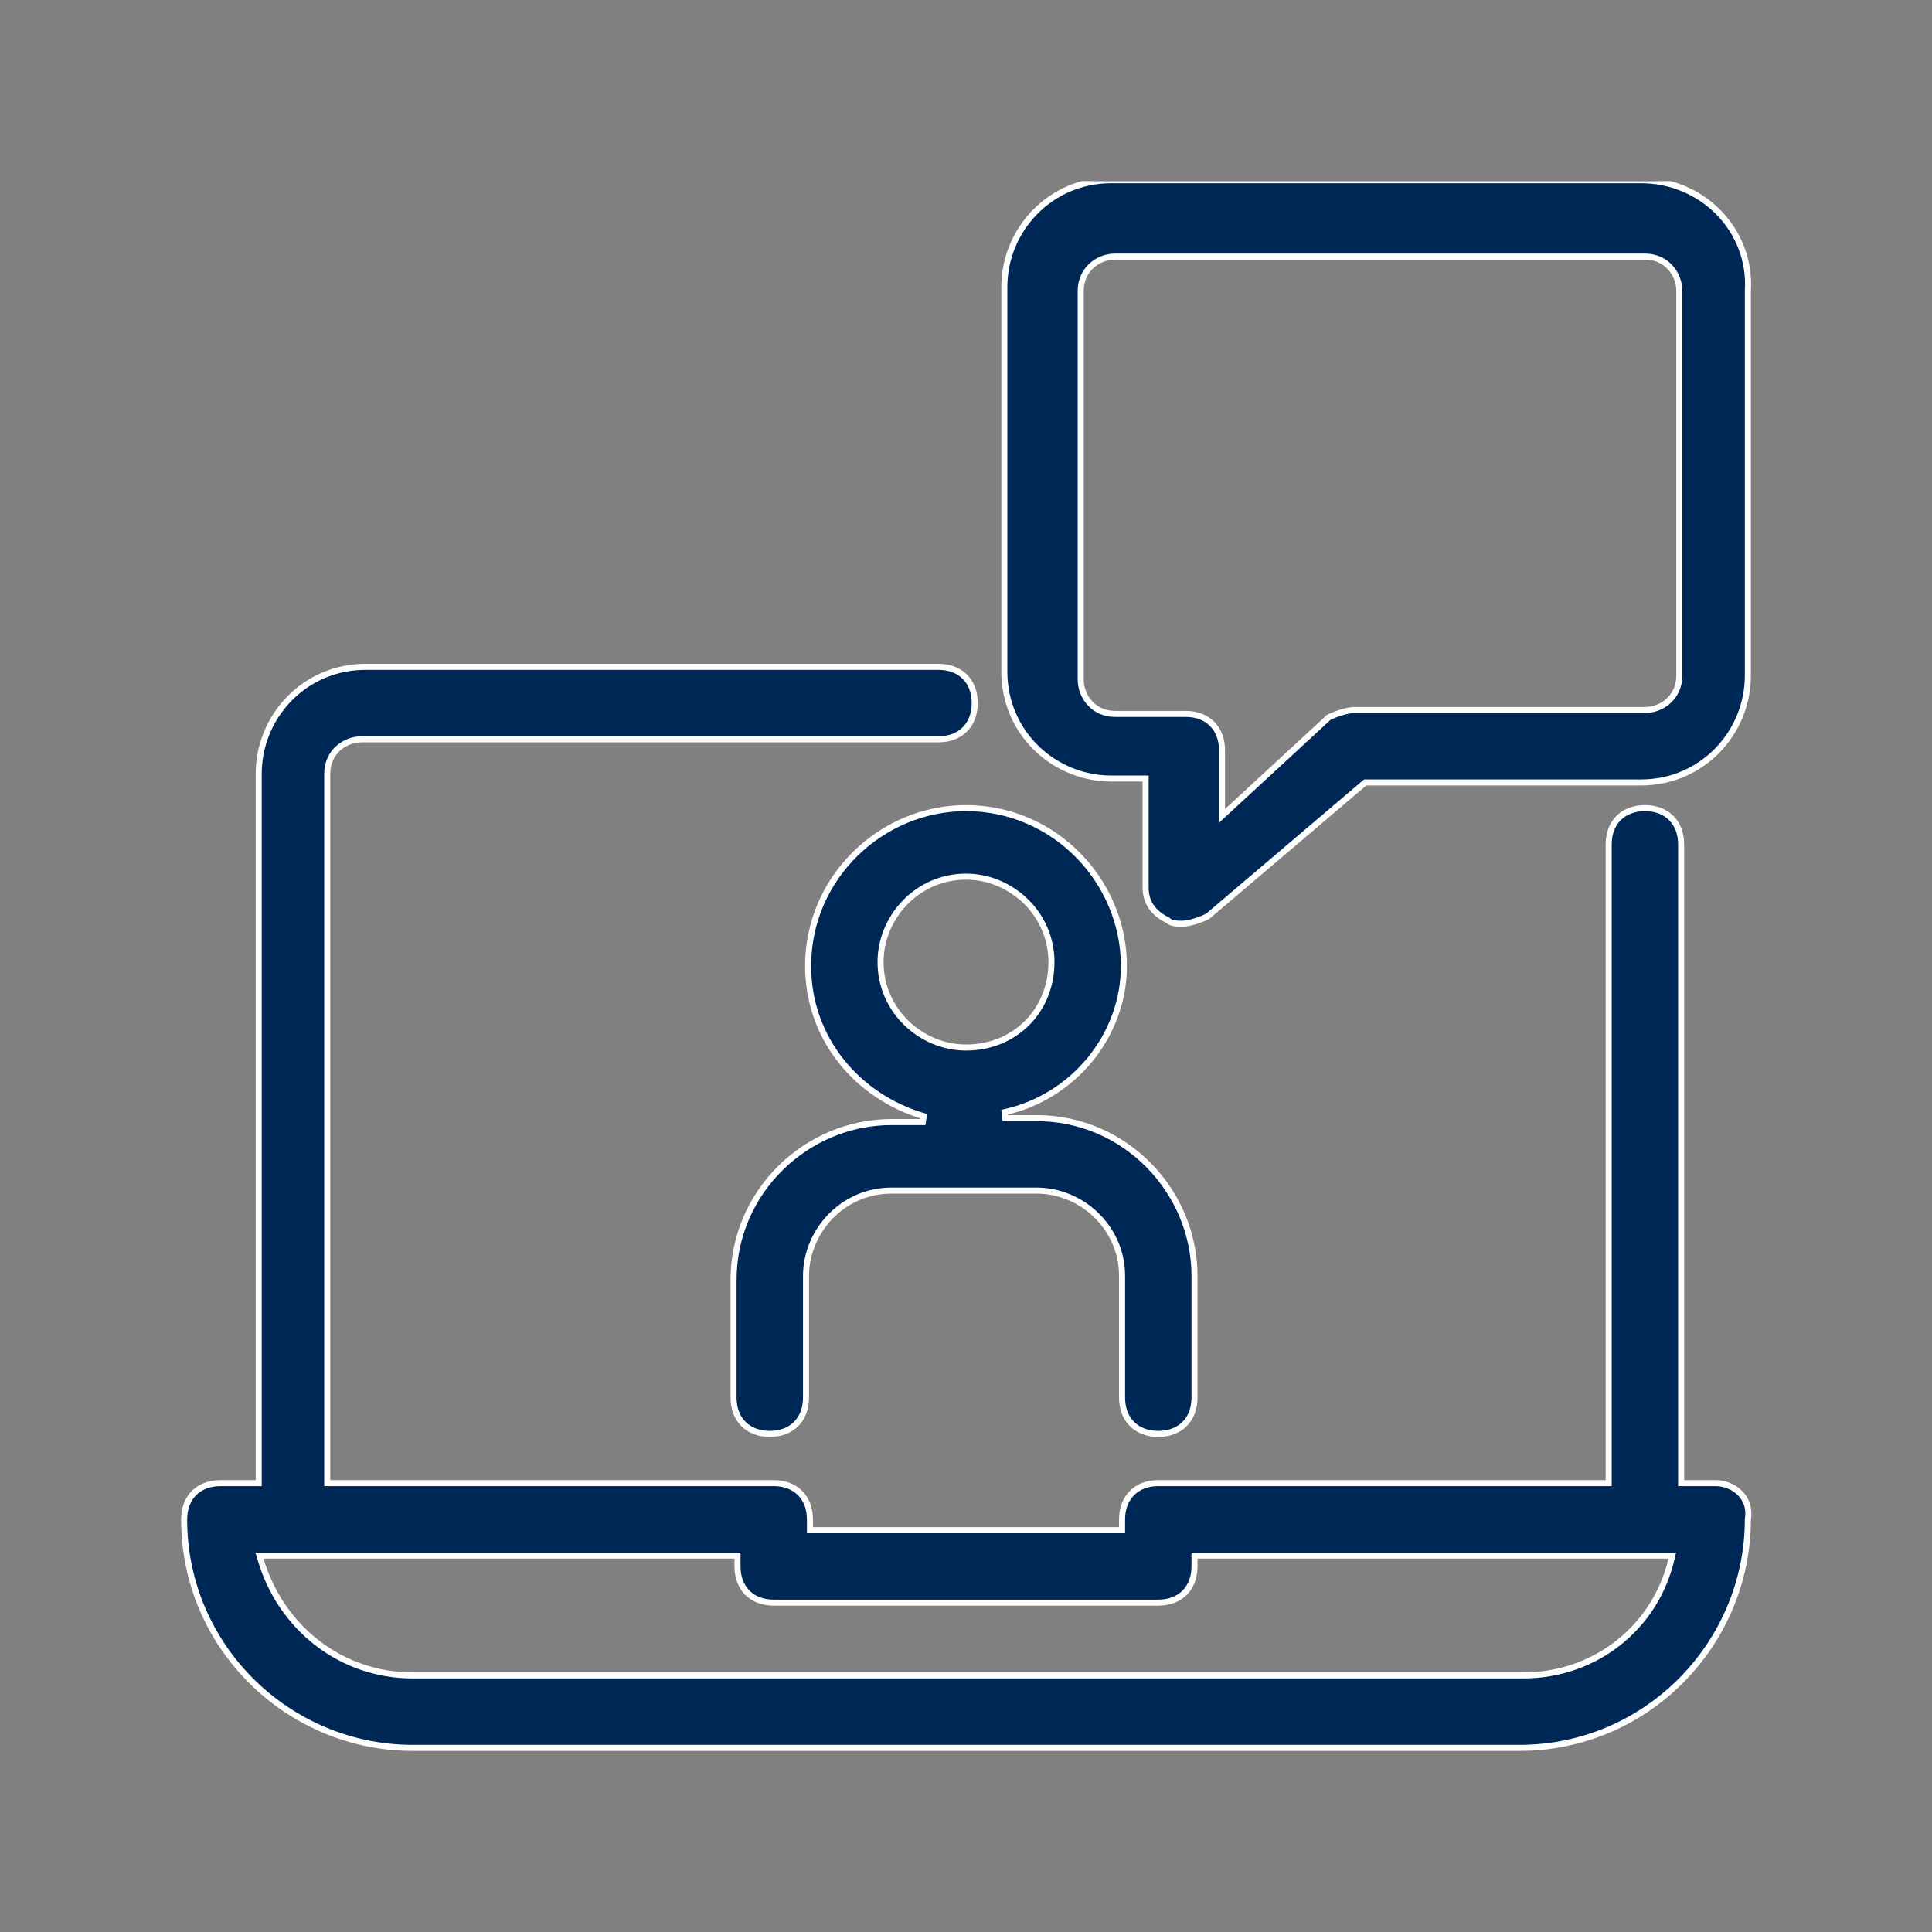 <svg width="80" height="80" viewBox="0 0 80 80" fill="none" xmlns="http://www.w3.org/2000/svg">
<rect x="0" y="0" width="80" height="80" fill="#808080" stroke="none"/>
<g clip-path="url(#clip0_2_37)">
<path d="M69.612 61.288V61.413H69.737H71.037C71.412 61.413 71.786 61.563 72.046 61.823C72.303 62.08 72.451 62.446 72.377 62.892L72.375 62.902V62.913C72.375 68.045 68.205 72.375 62.913 72.375H17.087C11.955 72.375 7.625 68.205 7.625 62.913C7.625 62.453 7.777 62.081 8.035 61.823C8.293 61.565 8.666 61.413 9.125 61.413H10.588H10.713V61.288V32.038C10.713 29.666 12.609 27.613 15.137 27.613H38.862C39.322 27.613 39.694 27.765 39.952 28.023C40.21 28.281 40.362 28.653 40.362 29.113C40.362 29.572 40.21 29.945 39.952 30.202C39.694 30.46 39.322 30.613 38.862 30.613H14.975C14.266 30.613 13.55 31.146 13.55 32.038V61.288V61.413H13.675H32.038C32.497 61.413 32.87 61.565 33.127 61.823C33.385 62.081 33.538 62.453 33.538 62.913V63.237V63.362H33.663H46.337H46.462V63.237V62.913C46.462 62.453 46.615 62.081 46.873 61.823C47.13 61.565 47.503 61.413 47.962 61.413H66.487H66.612V61.288V34.962C66.612 34.503 66.765 34.131 67.023 33.873C67.281 33.615 67.653 33.462 68.112 33.462C68.572 33.462 68.945 33.615 69.202 33.873C69.46 34.131 69.612 34.503 69.612 34.962V61.288ZM10.912 64.412H10.745L10.793 64.573C11.62 67.385 14.104 69.375 17.087 69.375H63.075C66.058 69.375 68.546 67.386 69.209 64.566L69.245 64.412H69.088H49.587H49.462V64.537V64.862C49.462 65.322 49.31 65.695 49.052 65.952C48.794 66.21 48.422 66.362 47.962 66.362H32.038C31.578 66.362 31.206 66.21 30.948 65.952C30.69 65.695 30.538 65.322 30.538 64.862V64.537V64.412H30.413H10.912ZM38.212 46.462L38.248 46.218C35.532 45.419 33.462 43.026 33.462 40C33.462 36.334 36.492 33.462 40 33.462C43.666 33.462 46.538 36.492 46.538 40C46.538 42.865 44.467 45.415 41.598 46.053L41.625 46.3H42.925C46.592 46.3 49.462 49.33 49.462 52.837V57.875C49.462 58.334 49.31 58.707 49.052 58.965C48.794 59.222 48.422 59.375 47.962 59.375C47.503 59.375 47.13 59.222 46.873 58.965C46.615 58.707 46.462 58.334 46.462 57.875V52.837C46.462 50.815 44.778 49.3 42.925 49.3H36.913C34.89 49.3 33.375 50.985 33.375 52.837V57.875C33.375 58.334 33.222 58.707 32.965 58.965C32.707 59.222 32.334 59.375 31.875 59.375C31.416 59.375 31.043 59.222 30.785 58.965C30.527 58.707 30.375 58.334 30.375 57.875V53C30.375 49.334 33.404 46.462 36.913 46.462H38.212ZM47.438 32.362V32.237H47.312H46.013C43.641 32.237 41.587 30.341 41.587 27.812V11.887C41.587 9.516 43.484 7.463 46.013 7.463H67.95C70.483 7.463 72.533 9.519 72.375 12.042L72.375 12.042V12.05V27.975C72.375 30.346 70.478 32.4 67.95 32.4H56.575H56.529L56.494 32.43L50.006 37.945C49.688 38.101 49.23 38.25 48.938 38.25C48.855 38.25 48.743 38.25 48.633 38.231C48.52 38.212 48.429 38.178 48.376 38.124L48.361 38.11L48.343 38.101C48.033 37.946 47.808 37.756 47.66 37.534C47.513 37.313 47.438 37.053 47.438 36.75V32.362ZM50.6 33.5V33.785L50.81 33.592L55.022 29.704C55.339 29.548 55.796 29.4 56.087 29.4H68.112C68.821 29.4 69.537 28.867 69.537 27.975V12.05C69.537 11.341 69.004 10.625 68.112 10.625H46.175C45.466 10.625 44.75 11.159 44.75 12.05V28.137C44.75 28.846 45.283 29.562 46.175 29.562H49.1C49.559 29.562 49.932 29.715 50.19 29.973C50.447 30.231 50.6 30.603 50.6 31.062V33.5ZM36.462 39.837C36.462 41.86 38.147 43.375 40 43.375C42.019 43.375 43.538 41.856 43.538 39.837C43.538 37.815 41.853 36.3 40 36.3C37.977 36.3 36.462 37.985 36.462 39.837Z" fill="#002856" stroke="white" stroke-width="0.25"/>
</g>
<defs>
<clipPath id="clip0_2_37">
<rect width="69.875" height="65" fill="white" transform="translate(5.062 7.5)"/>
</clipPath>
</defs>
</svg>
